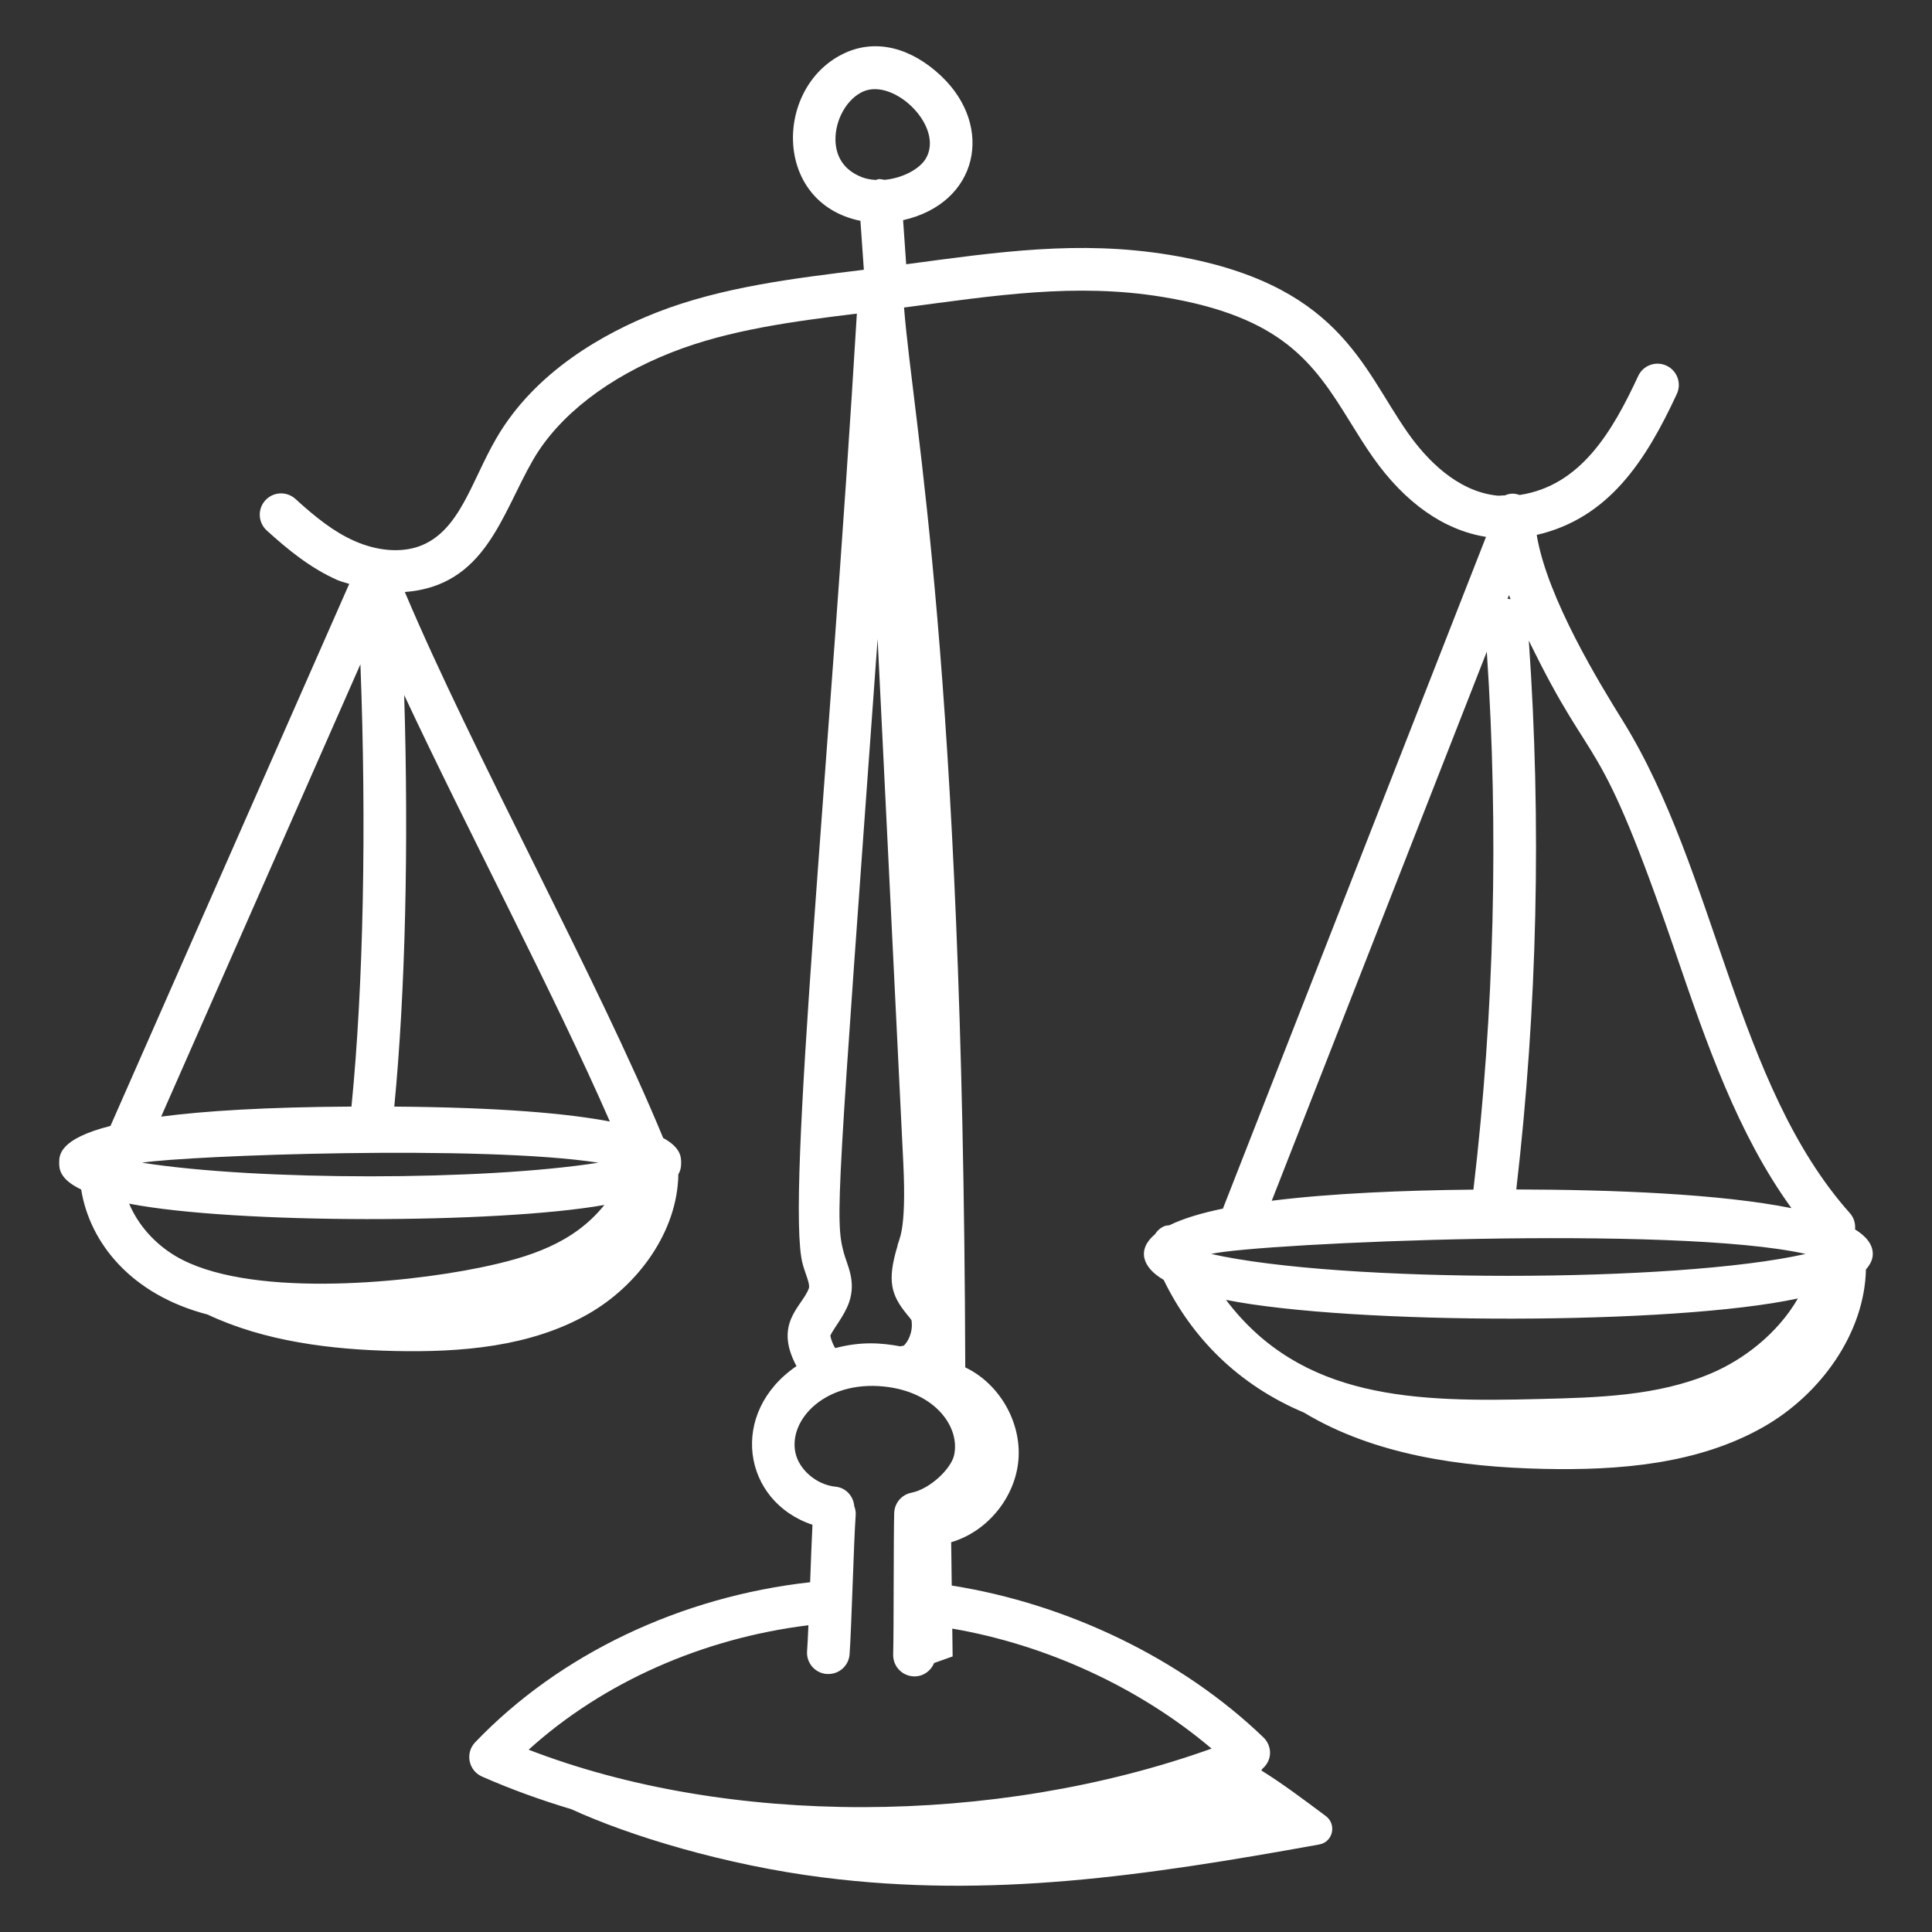 <?xml version="1.0" encoding="UTF-8"?>
<svg width="1200pt" height="1200pt" version="1.1" viewBox="0 0 1200 1200" xmlns="http://www.w3.org/2000/svg">
 <rect x="0" y="0" width="1200" height="1200" fill="#333333" stroke="none"/>
 <path d="m1152.2 763.59c0.348-3.551-0.645-7.215-3.203-10.082-71.289-79.879-82.902-212.12-141.11-305.91-13.512-21.77-46.938-75.902-53.406-115.35 44.762-10.383 67.73-46.012 87.027-87.543 3.086-6.637 0.207-14.512-6.41-17.578-6.602-3.086-14.492-0.242-17.578 6.41-16.082 34.57-35.672 68.113-73.602 73.902-2.828-0.922-5.469-1.352-9.23 0.258-1.602-0.02-3.234 0.297-4.816 0.133-25.039-2.621-44.031-22.73-55.543-39.137-28.574-40.734-42.738-93.184-148.23-110.43-56.059-9.156-106.12-1.762-163.25 5.875l-1.918-27.383c46.832-10.59 56.727-58.184 23.715-89.492-18.664-17.68-40.188-23.043-59.145-14.664-44.492 19.645-46.289 93.285 8.926 104.56l2.129 30.398c-42.762 5.273-88.27 10.637-128.91 26.605-31.969 12.582-75.172 36.328-99.402 78.137-15.637 26.941-22.75 57.895-47.84 67.004-11.41 4.137-26.023 2.965-40.086-3.223-12.875-5.668-24.039-14.562-36.844-26.195-5.41-4.894-13.785-4.516-18.699 0.914-4.91 5.41-4.496 13.785 0.914 18.699 12.734 11.547 26.867 23.281 43.945 30.812 2.391 1.051 4.852 1.531 7.273 2.375l-148.29 336.64c-31.77 8.102-31.848 18.125-31.848 22.855 0 3.566 0.039 10.145 13.645 16.641 5.414 33.438 31.301 65.41 78.52 77.664 35.289 16.645 76.473 21.785 116.03 22.648 41.336 0.906 84.398-2.504 120.33-22.957 31.301-17.82 55.562-51.547 56.039-86.766 1.703-2.902 1.73-5.445 1.73-7.231 0-3.332-0.051-9.297-11.16-15.363-40.309-97.855-118.49-239.63-160.45-339.1 50.098-3.82 59.988-48.09 79.691-82.148 15.922-27.469 46.547-51.184 86.203-66.762 35.551-13.977 75.73-19.223 114.87-24.016-16.801 280.05-44.266 550.59-33.703 590.12 1.688 6.406 4.82 12.621 3.859 15.305-3.863 11.117-22.145 21.348-7.656 48.305-42.316 28.91-33.652 83.98 9.918 98.547-0.457 9.113-0.961 22.379-1.445 35.688-80.289 8.941-155.6 44.594-208.05 99.418-6.332 6.625-4.176 17.562 4.223 21.266 17.605 7.766 36.184 14.504 55.473 20.281 36.062 16.539 95.312 34.684 156.46 42.418 103.53 13.094 198.79-0.711 308.18-20.512 8.488-1.535 10.91-12.512 3.992-17.664-14.336-10.668-26.625-19.98-40.07-28.32 0.211-0.363 0.535-0.652 0.711-1.031 6.59-5.629 5.828-14.469 0.688-19.422-50.648-48.785-121.73-83.031-193.65-94.367-0.117-8.977-0.23-17.949-0.348-26.926 22.512-6.559 39.906-27.902 41.789-51.273 1.883-23.371-11.871-47.227-33.039-57.305-1.332-435.79-32.281-586.04-38.031-658.3 56.352-7.449 106.46-15.426 160.32-6.621 74.527 12.18 94.035 40.891 116.59 77.445 4.602 7.445 9.203 14.891 14.234 22.059 20.004 28.496 44.258 45.438 70.34 49.562l-163.42 417.23c-13.605 2.801-24.922 6.227-33.289 10.363-0.895 0.125-1.793 0.078-2.676 0.395-2.769 1-4.809 2.957-6.32 5.234-11.301 9.574-7.801 20.574 5.477 28.25 17.301 35.641 46.137 65.195 87.164 82.453 43.473 26.223 97.297 33.836 148.77 34.961 46.957 1.027 95.871-2.844 136.69-26.078 35.332-20.113 62.703-58.078 63.578-97.809 2.602-2.949 4.258-6.109 4.258-9.625-0.004-5.875-4.043-10.898-11.016-15.238zm-780.57-41.414c-71.875 11.246-211.12 11.316-283.44 0 29.07-4.531 211.41-11.227 283.44 0zm-147.77-309.59c3.836 100.32 1.895 199.82-5.559 274.73-53.695 0.309-91.598 2.738-118.21 6.238zm151.54 335.83c-19.098 23.801-46.434 32.555-77.184 38.902-49.879 10.258-145.75 18.836-189.34-7.254-13.238-7.93-23.273-19.621-28.664-32.449 65.613 12.758 229.09 12.551 295.19 0.801zm3.394-51.824c-26.133-4.988-67.707-8.766-133.9-9.266 6.863-70.672 9.008-162.14 6.148-255.62 38.957 83.289 93.414 186.25 127.75 264.89zm140.13-609.55c-0.242-12.77 7.188-25.766 17.27-30.227 19.336-8.434 50.465 22.027 38.844 41.672-4 6.731-14.75 12.234-25.66 13.211-4.406-0.863-3.566-0.352-5.43 0.07-3.027-0.191-6.004-0.664-8.738-1.758-13.199-5.219-16.129-15.371-16.285-22.969zm-0.258 750.15c-1.293-2.051-2.672-5.602-2.93-7.688 2.406-4.891 8.742-12.348 11.617-20.523 4.617-13.168-1.207-23.195-3.273-30.898-5.484-20.543-4.254-32.559 21.02-381.23l15.965 325.64c2.117 44.035-3.125 47.164-3.688 51.648-6.461 21.438-3.871 30.207 5.824 42.086 1.07 1.293 2.688 3.273 2.93 3.793 1.223 7.652-2.551 13.84-4.824 15.82-0.73 0.012-1.406 0.258-2.117 0.387-11.746-2.156-24.262-3.141-40.262 1.07-0.094-0.023-0.172-0.078-0.262-0.098zm233.87 248.89c-134.77 48.23-300.54 48.52-424.2 0.688 46.227-41.836 108.03-69.184 173.79-77.305-0.289 6.824-0.57 12.621-0.836 16.105-0.551 7.289 4.93 13.633 12.219 14.184 7.914 0.418 13.676-5.367 14.184-12.219 1.176-15.875 2.648-71.285 3.793-86.41 0.152-2-0.227-3.887-0.895-5.641-0.539-6.219-5.176-11.434-11.617-12.074-11.754-1.172-22.715-10.496-24.953-21.23-4.258-20.504 18.555-44.672 54.887-41 32.285 3.25 47.676 25.594 43.652 42.875-1.965 8.254-14.82 20.785-26.488 23.109-6.051 1.188-10.461 6.41-10.668 12.562-0.441 14.875-0.215 74.156-0.637 87.875-0.207 7.309 5.531 13.406 12.84 13.633h0.395c5.527 0 10.219-3.438 12.191-8.305 3.836-1.363 7.672-2.723 11.504-4.086-0.074-5.762-0.148-11.523-0.223-17.285 58.898 10.105 116.64 36.871 161.06 74.523zm288.63-492.98c18.742 54.777 38.109 111.13 71.539 157.3-44.172-8.852-110.41-11.48-170.91-11.609 13.109-112.95 15.703-227.52 7.781-340.93 42.094 86.734 41.508 48.879 91.594 195.23zm-103.91-223.5c0.324 0.867 0.664 1.738 1 2.609-0.621-0.148-1.262-0.219-1.91-0.289zm-13.773 35.16c7.453 111.18 4.711 223.46-8.312 334.13-43.453 0.434-88.469 2.309-125.26 6.91zm197.99 374.08c-79.91 18.117-289.12 18.156-369.21 0 30.332-6.859 289.12-18.113 369.21 0zm-4.758 27.656c-12.965 22.398-34.391 38.25-53.973 46.555-33.207 14.078-70.414 15.012-106.42 15.891-76.871 1.984-147.81 0.633-194.83-61.562 78.43 15.59 277.99 15.781 355.22-0.883z" fill="#fff"/>
</svg>
